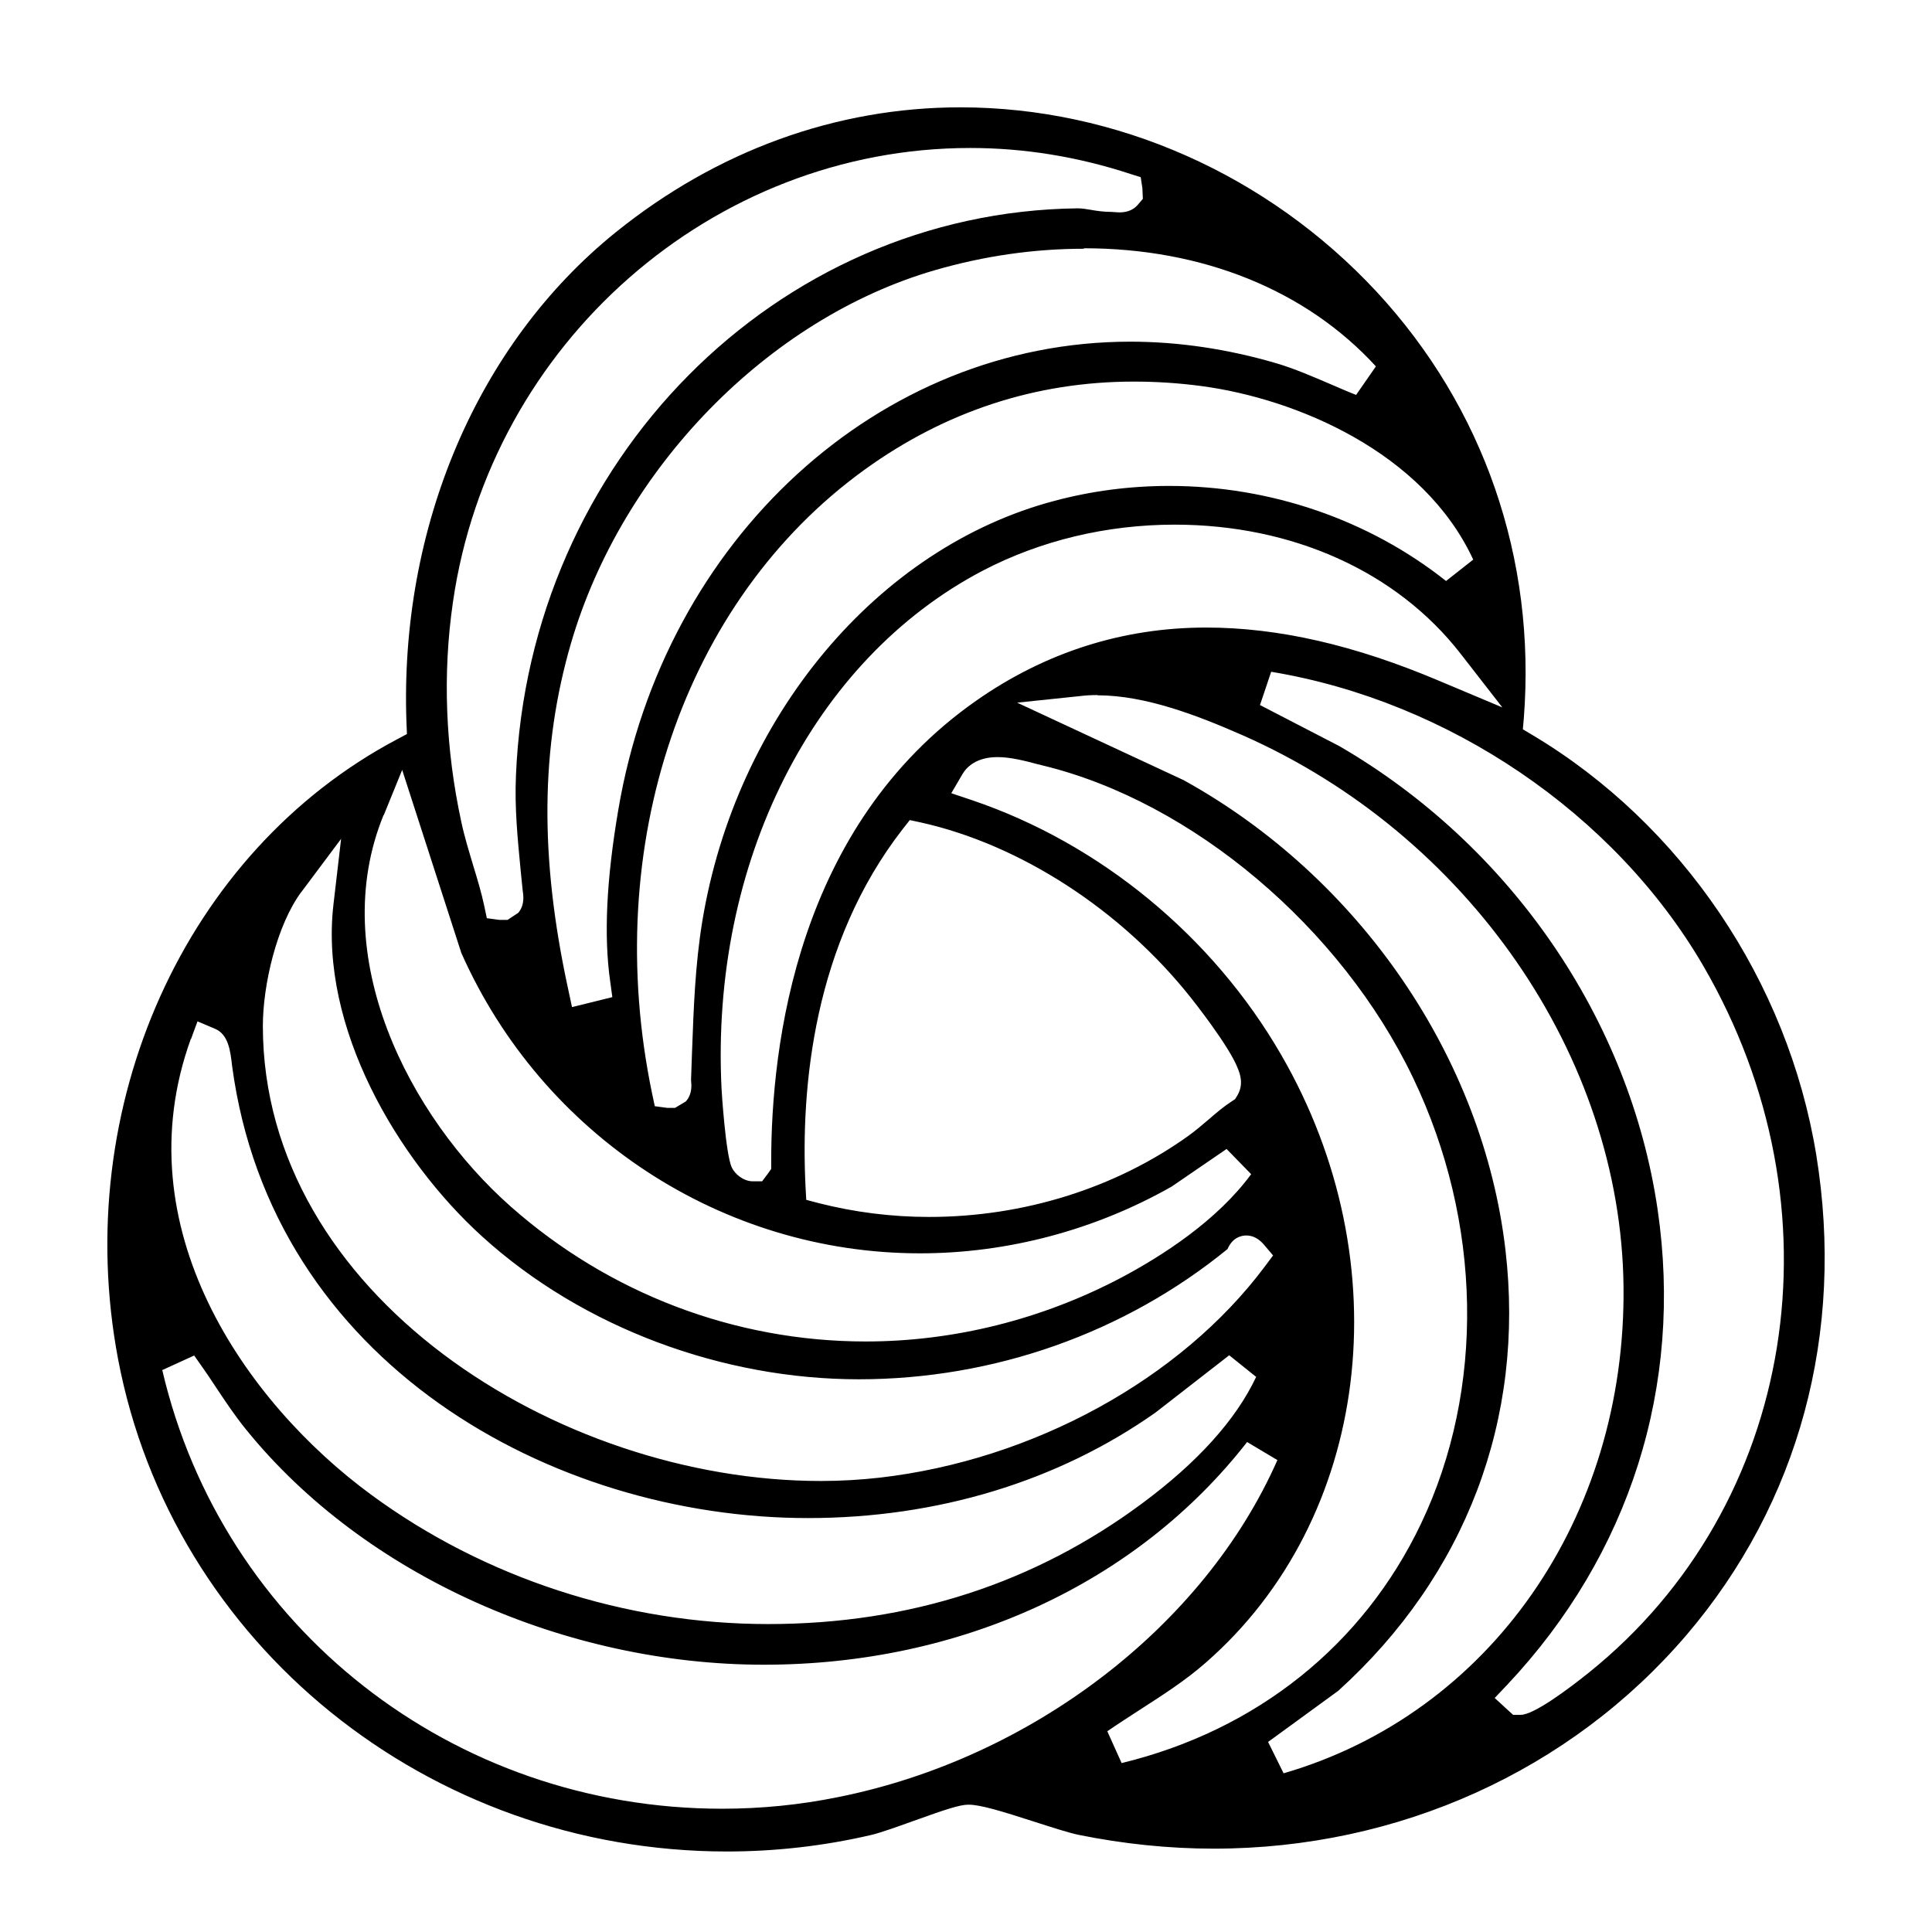<svg xmlns="http://www.w3.org/2000/svg" fill="none" viewBox="0 0 72 72" height="72" width="72">
<path fill="black" d="M27.096 69C15.957 69 6.418 61.277 4.4 50.649C2.622 41.234 6.898 31.731 14.801 27.55L15.165 27.355L15.148 26.939C14.881 19.641 17.797 12.812 22.944 8.659C26.722 5.612 31.167 4 35.79 4C41.595 4 47.24 6.506 51.294 10.864C55.303 15.186 57.25 20.837 56.788 26.771L56.752 27.178L57.108 27.391C62.673 30.712 66.629 36.566 67.687 43.041C68.763 49.666 67.047 56.016 62.851 60.931C58.53 65.989 52.112 68.894 45.231 68.894C43.56 68.894 41.862 68.717 40.199 68.38C39.844 68.309 39.195 68.097 38.555 67.893C37.319 67.494 36.537 67.255 36.092 67.255C35.763 67.255 35.239 67.432 34.03 67.866C33.416 68.088 32.785 68.309 32.483 68.38C30.705 68.796 28.891 69 27.078 69H27.096ZM6.044 51.047C8.285 60.675 16.872 67.406 26.909 67.406C28.358 67.406 29.807 67.264 31.238 66.972C38.448 65.528 44.875 60.604 47.605 54.413L46.476 53.74C42.368 59.01 35.799 62.039 28.465 62.039C21.131 62.039 13.618 58.762 9.174 53.279C8.756 52.766 8.391 52.216 8.009 51.641C7.76 51.26 7.502 50.888 7.236 50.516L6.053 51.056L6.044 51.047ZM40.902 25.903C40.688 25.903 40.484 25.912 40.279 25.938L37.906 26.186L44.111 29.074C50.663 32.696 55.268 39.41 56.103 46.575C56.841 52.872 54.628 58.708 49.871 63.013L47.258 64.917L47.836 66.086C55.517 63.854 60.602 56.565 60.504 47.939C60.406 39.356 54.699 31.102 46.307 27.4C44.635 26.665 42.688 25.912 40.902 25.912V25.903ZM37.177 28.215C36.403 28.215 36.03 28.569 35.861 28.861L35.452 29.561L36.217 29.818C40.99 31.43 45.195 34.892 47.747 39.312C52.245 47.088 51.063 56.618 44.929 61.968C44.182 62.623 43.355 63.155 42.475 63.721C42.066 63.987 41.666 64.244 41.266 64.519L41.8 65.705C46.831 64.483 50.796 61.312 52.956 56.786C55.348 51.765 55.241 45.556 52.663 40.171C49.978 34.565 44.44 29.888 38.884 28.533L38.635 28.471C38.235 28.365 37.675 28.215 37.177 28.215ZM46.956 26.275L49.916 27.807C56.29 31.509 60.735 37.975 61.775 45.078C62.735 51.641 60.744 57.929 56.166 62.791L55.703 63.279L56.388 63.907H56.672C57.17 63.907 58.477 62.924 59.215 62.331C66.958 56.105 68.736 45.016 63.464 35.973C60.166 30.322 53.996 26.133 47.373 25.035L46.956 26.275ZM7.111 38.719C4.577 45.733 9.138 52.252 13.823 55.697C18.046 58.806 23.308 60.524 28.625 60.524C33.941 60.524 38.59 58.974 42.555 56.034C44.626 54.501 46.058 52.916 46.813 51.313L45.809 50.507L43.062 52.642C39.417 55.21 34.928 56.574 30.109 56.574C20.561 56.574 10.125 50.782 8.649 39.719C8.587 39.17 8.516 38.55 8.009 38.338L7.36 38.063L7.12 38.719H7.111ZM11.245 33.219C10.303 34.476 9.796 36.735 9.796 38.231C9.796 48.222 20.757 55.192 30.589 55.192C31.336 55.192 32.074 55.148 32.785 55.068C38.492 54.413 43.995 51.402 47.133 47.203L47.444 46.787L47.107 46.389C46.911 46.158 46.689 46.043 46.449 46.043C46.262 46.043 45.933 46.114 45.747 46.548C41.915 49.675 37.043 51.402 32.003 51.402C26.962 51.402 21.735 49.506 17.957 46.07C14.819 43.218 11.894 38.285 12.427 33.706L12.712 31.261L11.236 33.236L11.245 33.219ZM14.294 30.375C12.152 35.619 15.245 41.615 19.032 44.963C22.695 48.204 27.389 49.993 32.261 49.993C35.55 49.993 38.839 49.17 41.791 47.611C43.293 46.814 45.346 45.503 46.627 43.758L45.711 42.819L43.666 44.219C40.813 45.84 37.55 46.708 34.288 46.708C26.918 46.708 20.215 42.315 17.192 35.513L14.988 28.693L14.303 30.375H14.294ZM33.648 30.889C30.323 35.158 29.834 40.499 30.02 44.228L30.047 44.715L30.518 44.839C31.843 45.175 33.221 45.352 34.625 45.352C38.137 45.352 41.568 44.281 44.297 42.323C44.564 42.129 44.813 41.916 45.062 41.703C45.329 41.473 45.596 41.243 45.898 41.048L46.031 40.959L46.111 40.827C46.36 40.41 46.209 40.012 46.129 39.817C45.818 38.993 44.44 37.257 44.377 37.178C41.782 33.909 38.021 31.474 34.314 30.65L33.905 30.562L33.648 30.889ZM43.773 19.552C41.239 19.552 38.777 20.146 36.634 21.262C30.287 24.583 26.464 32.165 26.891 40.596C26.891 40.623 27.042 43.032 27.273 43.51C27.389 43.758 27.709 44.024 28.056 44.024H28.402L28.616 43.74L28.74 43.563V43.351C28.731 38.913 29.709 30.783 36.377 26.115C38.955 24.309 41.844 23.387 44.947 23.387C47.631 23.387 50.476 24.034 53.65 25.38L55.988 26.363L54.432 24.362C52.058 21.306 48.173 19.552 43.773 19.552ZM42.253 14.221C38.608 14.221 35.23 15.328 32.216 17.507C25.478 22.378 22.375 31.509 24.304 40.764L24.402 41.225L24.864 41.287H25.158L25.558 41.048C25.806 40.773 25.771 40.437 25.753 40.251L25.789 39.224C25.851 37.558 25.904 35.991 26.171 34.343C27.424 26.718 32.696 20.412 39.292 18.667C40.679 18.295 42.12 18.109 43.569 18.109C47.347 18.109 51.009 19.367 53.89 21.652L54.903 20.855C53.036 16.834 48.289 14.858 44.786 14.389C43.933 14.274 43.08 14.221 42.253 14.221ZM40.395 9.27C38.546 9.27 36.679 9.536 34.848 10.067C28.634 11.865 23.184 17.453 21.282 23.963C20.144 27.86 20.108 31.961 21.175 36.868L21.317 37.532L22.82 37.16L22.739 36.566C22.5 34.884 22.597 32.793 23.042 30.181C24.749 20.075 32.767 12.733 42.12 12.733C43.924 12.733 45.755 13.007 47.569 13.539C48.254 13.742 48.903 14.026 49.587 14.318C49.898 14.451 50.218 14.593 50.538 14.717L51.276 13.654C48.671 10.811 44.813 9.252 40.395 9.252V9.27ZM36.154 5.515C26.562 5.515 18.277 12.786 16.881 22.431C16.49 25.115 16.597 27.878 17.192 30.632C17.308 31.181 17.477 31.722 17.637 32.262C17.788 32.758 17.939 33.254 18.046 33.759L18.143 34.219L18.606 34.281H18.917L19.317 34.016C19.566 33.715 19.504 33.36 19.477 33.166L19.406 32.466C19.29 31.252 19.175 30.11 19.228 28.905C19.708 17.188 28.909 7.897 40.164 7.764C40.324 7.764 40.475 7.791 40.635 7.817C40.884 7.862 41.142 7.897 41.426 7.897C41.577 7.906 41.657 7.915 41.728 7.915C42.084 7.915 42.288 7.764 42.395 7.64L42.591 7.41L42.573 7.011L42.511 6.604L42.12 6.48C40.173 5.842 38.172 5.515 36.163 5.515H36.154Z"></path>
</svg>
